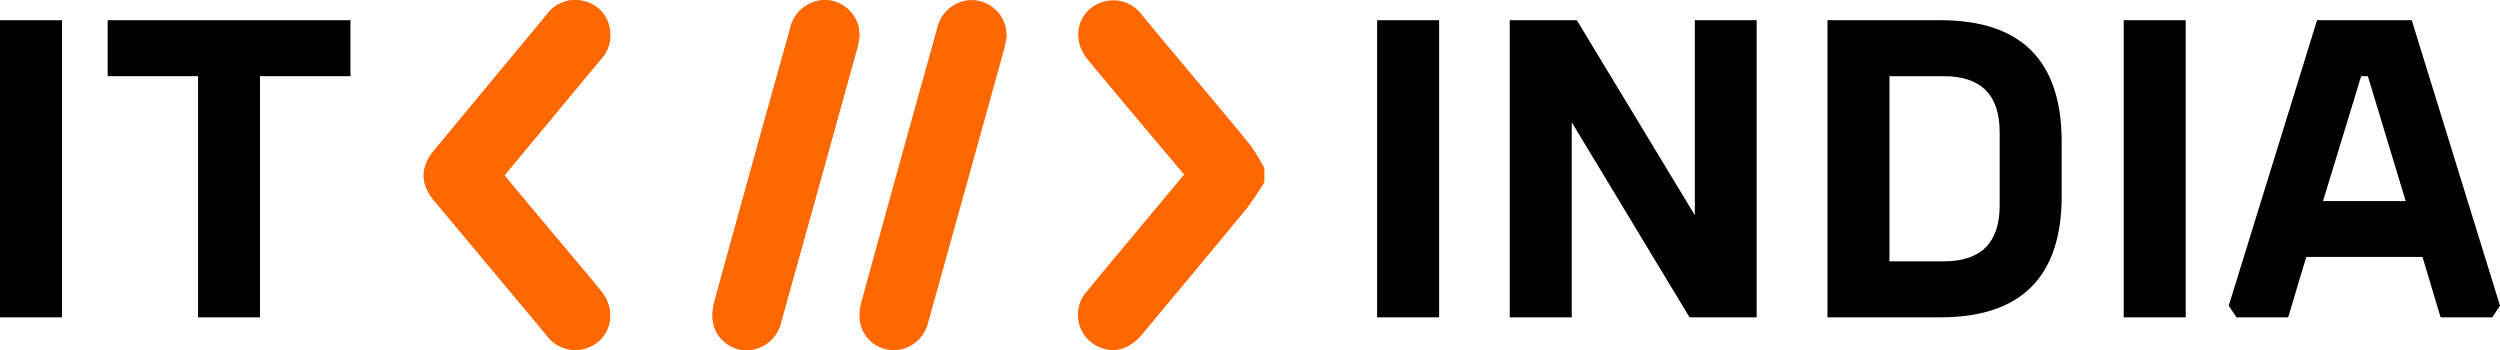 <svg xmlns="http://www.w3.org/2000/svg" viewBox="0 0 372.5 52.17"><defs><style>.cls-1{fill:#ff6700;}</style></defs><g id="Layer_2" data-name="Layer 2"><g id="Layer_1-2" data-name="Layer 1"><path d="M5.26,54.21V9.94H14.5V54.21Z" transform="translate(-5.26 -6.93)"></path><path d="M21.3,18.28V9.94H57.48v8.34H44V54.21H34.77V18.28Z" transform="translate(-5.26 -6.93)"></path><path d="M210.45,54.21V9.94h9.24V54.21Z" transform="translate(-5.26 -6.93)"></path><path d="M230.21,54.21V9.94h10L257.79,39V9.94H267V54.21H257L239.45,25.15V54.21Z" transform="translate(-5.26 -6.93)"></path><path d="M277.55,54.21V9.94h16.81q18.09,0,18.09,18.1v8.08q0,18.09-18.09,18.09Zm9.24-8.34h8.09q8.33,0,8.33-8.34V26.62q0-8.34-8.33-8.34h-8.09Z" transform="translate(-5.26 -6.93)"></path><path d="M321.69,54.21V9.94h9.24V54.21Z" transform="translate(-5.26 -6.93)"></path><path d="M337.34,52.48,350.5,9.94h14.11l13.15,42.54-1.15,1.73h-7.7l-2.7-9H348.89l-2.69,9h-7.7Zm14.05-15.59h12.32l-5.64-18.61h-1Z" transform="translate(-5.26 -6.93)"></path><path class="cls-1" d="M80.44,33.08c.19-.26.35-.49.53-.71l6.39-7.68q3.69-4.46,7.4-8.9a5.28,5.28,0,0,0,1.33-4.67,5,5,0,0,0-3.76-4,5.21,5.21,0,0,0-5.66,2.06Q78.3,19.26,69.93,29.33c-2.08,2.5-2.06,5,0,7.5L80.28,49.19q3.21,3.83,6.41,7.67A5.25,5.25,0,0,0,91.75,59c4.15-.65,5.82-5.29,3.11-8.64-2.18-2.7-4.44-5.34-6.67-8C85.61,39.29,83,36.2,80.44,33.08Zm52.88-20.83a11.48,11.48,0,0,0-.17-1.28,5.21,5.21,0,0,0-5-4A5.32,5.32,0,0,0,123,11.18q-5.67,20.36-11.29,40.71a7.24,7.24,0,0,0-.19,3.1,5.08,5.08,0,0,0,5,4.11,5.32,5.32,0,0,0,5.13-4.21q5.69-20.4,11.34-40.8C133.15,13.45,133.23,12.79,133.32,12.25Z" transform="translate(-5.26 -6.93)"></path><path class="cls-1" d="M193.65,34.06a44.76,44.76,0,0,1-2.53,3.8c-5.18,6.31-10.43,12.58-15.65,18.86-1.8,2.16-4,2.88-6.23,2a5.22,5.22,0,0,1-2-8.41c2.12-2.62,4.3-5.19,6.45-7.78l8-9.6L175,25c-2.56-3.07-5.14-6.12-7.68-9.21-2.82-3.43-1.17-8.11,3.1-8.76a5.23,5.23,0,0,1,5,2.15q3.22,3.89,6.47,7.75c3.24,3.88,6.5,7.73,9.69,11.65A29.86,29.86,0,0,1,193.65,32Z" transform="translate(-5.26 -6.93)"></path><path class="cls-1" d="M80.44,33.08c2.59,3.12,5.17,6.21,7.75,9.3,2.23,2.66,4.49,5.3,6.67,8,2.71,3.35,1,8-3.11,8.64a5.25,5.25,0,0,1-5.06-2.16Q83.5,53,80.28,49.19L70,36.83c-2.1-2.51-2.12-5,0-7.5Q78.29,19.25,86.67,9.19a5.21,5.21,0,0,1,5.66-2.06,5,5,0,0,1,3.76,4,5.28,5.28,0,0,1-1.33,4.67q-3.7,4.44-7.4,8.9L81,32.37C80.79,32.59,80.63,32.82,80.44,33.08Z" transform="translate(-5.26 -6.93)"></path><path class="cls-1" d="M133.32,12.25c-.09.54-.17,1.2-.34,1.84q-5.65,20.4-11.34,40.8a5.32,5.32,0,0,1-5.13,4.21,5.08,5.08,0,0,1-5-4.11,7.24,7.24,0,0,1,.19-3.1Q117.26,31.52,123,11.18a5.32,5.32,0,0,1,5.19-4.25,5.21,5.21,0,0,1,5,4A11.48,11.48,0,0,1,133.32,12.25Z" transform="translate(-5.26 -6.93)"></path><path class="cls-1" d="M155.27,12.25c-.1.54-.17,1.2-.35,1.84q-5.65,20.4-11.34,40.8a5.32,5.32,0,0,1-5.12,4.21A5.1,5.1,0,0,1,133.41,55a7.41,7.41,0,0,1,.2-3.1q5.59-20.37,11.28-40.71a5.34,5.34,0,0,1,5.2-4.25,5.23,5.23,0,0,1,5,4C155.19,11.35,155.2,11.73,155.27,12.25Z" transform="translate(-5.26 -6.93)"></path></g></g></svg>